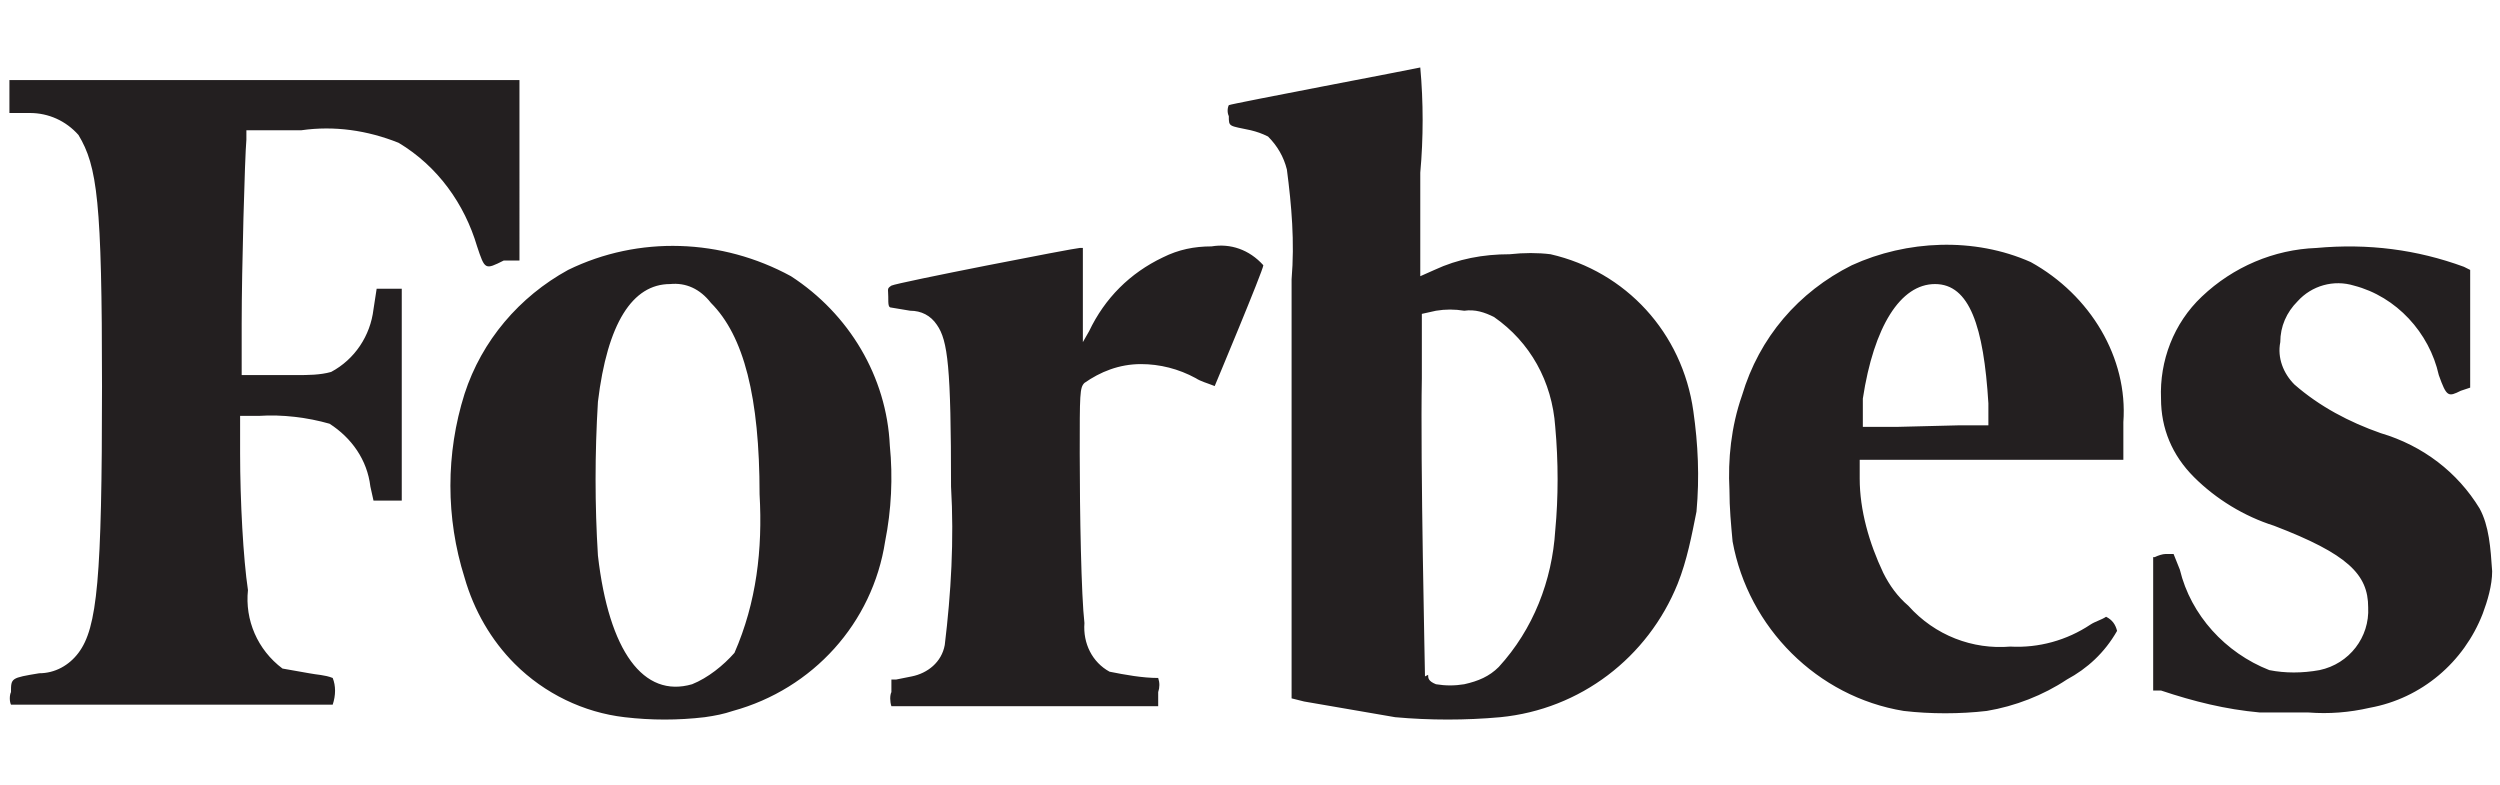 <?xml version="1.0" encoding="utf-8"?>
<!-- Generator: Adobe Illustrator 26.0.2, SVG Export Plug-In . SVG Version: 6.00 Build 0)  -->
<svg version="1.0" id="Layer_1" xmlns="http://www.w3.org/2000/svg" xmlns:xlink="http://www.w3.org/1999/xlink" x="0px" y="0px"
	 viewBox="0 0 159.3 50" style="enable-background:new 0 0 159.3 50;" xml:space="preserve">
<style type="text/css">
	.st0{fill:#231F20;}
</style>
<path class="st0" d="M15.7,8.3h3.5c2.1-0.3,4.2,0,6.2,0.8c2.5,1.5,4.2,3.9,5,6.6c0.5,1.5,0.5,1.5,1.7,0.9h1V5.1H0.6v2.1h1.3
	c1.2,0,2.3,0.5,3.1,1.4c1.2,2,1.5,4.2,1.5,16C6.5,36.9,6.2,40,5,41.6c-0.6,0.8-1.5,1.3-2.5,1.3c-1.8,0.3-1.8,0.3-1.8,1.2
	c-0.1,0.2-0.1,0.6,0,0.8h20.5c0.2-0.6,0.2-1.2,0-1.7c-0.5-0.2-1-0.2-1.5-0.3c-0.6-0.1-1.1-0.2-1.7-0.3c-1.6-1.2-2.4-3.1-2.2-5
	c-0.3-2-0.5-5.7-0.5-8.7v-2.4h1.2c1.5-0.1,3.1,0.1,4.5,0.5c1.4,0.9,2.4,2.3,2.6,4l0.2,0.9h1.8V18.4H24l-0.2,1.3
	c-0.2,1.7-1.2,3.2-2.7,4c-0.7,0.2-1.5,0.2-2.2,0.2h-3.5v-3.3c0-3.4,0.2-10.6,0.3-11.7L15.7,8.3z M158,32.4c-1.4-2.3-3.6-4-6.3-4.8
	c-2-0.7-3.9-1.7-5.5-3.1c-0.7-0.7-1.1-1.7-0.9-2.7c0-1,0.4-1.9,1.1-2.6c0.9-1,2.3-1.4,3.6-1c2.7,0.7,4.8,3,5.4,5.7
	c0.5,1.4,0.6,1.4,1.4,1l0.6-0.2v-7.5L157,17c-3-1.1-6.1-1.5-9.4-1.2c-2.7,0.1-5.3,1.2-7.3,3.1c-1.8,1.7-2.7,4.1-2.6,6.5
	c0,1.9,0.7,3.6,2.1,5c1.4,1.4,3.2,2.5,5.1,3.1c4.7,1.8,6,3.1,6,5.2c0.1,1.9-1.2,3.6-3.1,4c-1.1,0.2-2.2,0.2-3.2,0
	c-2.8-1.1-5-3.5-5.7-6.4l-0.4-1H138c-0.2,0-0.5,0.1-0.7,0.2h-0.1V44h0.5c2.1,0.7,4.1,1.2,6.3,1.4h3.1c1.3,0.1,2.6,0,3.9-0.3
	c3.3-0.6,6-2.9,7.2-6c0.3-0.8,0.6-1.8,0.6-2.7C158.7,34.9,158.6,33.5,158,32.4z M129.4,16.7c-3.6-1.6-7.9-1.4-11.4,0.2
	c-3.4,1.7-5.9,4.6-7,8.3c-0.7,2-0.9,4.1-0.8,6c0,1.2,0.1,2.2,0.2,3.3c1,5.5,5.4,9.9,10.9,10.8c1.7,0.2,3.6,0.2,5.3,0
	c1.8-0.3,3.6-1,5.1-2c1.3-0.7,2.4-1.7,3.2-3.1c-0.1-0.4-0.3-0.7-0.7-0.9c-0.3,0.2-0.7,0.3-1,0.5c-1.5,1-3.3,1.5-5.1,1.4
	c-2.4,0.2-4.8-0.7-6.5-2.6c-0.7-0.6-1.2-1.3-1.6-2.1c-0.9-1.9-1.5-4-1.5-6v-1.2h16.8v-0.6c0-0.6,0-1.2,0-1.8
	C135.6,22.8,133.2,18.8,129.4,16.7z M120.9,27.2h-2.2v-1.8c0.7-4.6,2.4-7.3,4.6-7.3c2.2,0,3.1,2.7,3.4,7.6v1.4h-1.8L120.9,27.2z
	 M77.2,15.7c-1.1,0-2.1,0.2-3.1,0.7c-2.1,1-3.7,2.6-4.7,4.7L69,21.8v-6h-0.2c-0.3,0-11.6,2.2-12,2.4c-0.3,0.2-0.2,0.2-0.2,0.7
	s0,0.7,0.2,0.7l1.2,0.2c0.7,0,1.3,0.3,1.7,0.9c0.7,1,0.9,2.7,0.9,10.3c0.2,3.4,0,6.8-0.4,10.1c-0.2,1.1-1.1,1.8-2.1,2l-1,0.2h-0.3
	v0.8c-0.1,0.2-0.1,0.6,0,0.9h17v-0.9c0.1-0.3,0.1-0.6,0-0.9c-1,0-2.1-0.2-3.1-0.4c-1.1-0.6-1.7-1.8-1.6-3.1c-0.2-1.7-0.3-7-0.3-10.8
	s0-4.2,0.3-4.5c1-0.7,2.2-1.2,3.6-1.2c1.2,0,2.4,0.3,3.5,0.9c0.3,0.2,0.7,0.3,1.2,0.5c0,0,3.1-7.4,3.1-7.7
	C79.6,15.9,78.4,15.5,77.2,15.7z M56.7,28.4c-0.2-4.4-2.6-8.4-6.3-10.8c-4.4-2.4-9.7-2.6-14.2-0.4c-3.1,1.7-5.5,4.5-6.6,7.9
	c-1.2,3.8-1.2,7.9,0,11.7c0.6,2.1,1.7,4,3.2,5.5c1.9,1.9,4.4,3.1,7,3.4c1.7,0.2,3.4,0.2,5.1,0c0.7-0.1,1.2-0.2,1.8-0.4
	c5.1-1.4,8.9-5.6,9.7-10.8C56.8,32.5,56.9,30.4,56.7,28.4z M44.1,43.6c-3.1,0.9-5.3-2.1-6-8.2c-0.2-3.2-0.2-6.5,0-9.8
	c0.6-5,2.2-7.5,4.6-7.5c1-0.1,1.9,0.3,2.6,1.2c2.1,2.1,3.1,6,3.1,12.2c0.2,3.5-0.2,6.9-1.6,10.1C46.1,42.4,45.1,43.2,44.1,43.6
	C44.1,43.5,44.1,43.6,44.1,43.6z M98.8,16.2c-0.8-0.1-1.7-0.1-2.6,0c-1.7,0-3.3,0.3-4.8,1l-0.9,0.4V11c0.2-2.2,0.2-4.5,0-6.7
	c-0.4,0.1-12,2.3-12.2,2.4c-0.1,0.2-0.1,0.5,0,0.7c0,0.7,0,0.6,1.4,0.9c0.4,0.1,0.7,0.2,1.1,0.4c0.6,0.6,1,1.3,1.2,2.1
	c0.3,2.3,0.5,4.6,0.3,7v26.7l0.8,0.2c1.2,0.2,4.6,0.8,5.8,1c2.2,0.2,4.5,0.2,6.7,0c5.1-0.5,9.4-3.8,11.3-8.5
	c0.6-1.5,0.9-3.1,1.2-4.6c0.2-2.2,0.1-4.3-0.2-6.4C107.2,21.2,103.6,17.3,98.8,16.2L98.8,16.2z M90.8,43.1c0-0.4-0.3-13.7-0.2-19
	v-4.1l0.9-0.2c0.6-0.1,1.2-0.1,1.8,0c0.7-0.1,1.3,0.1,1.9,0.4c2.3,1.6,3.7,4.1,3.9,7c0.2,2.2,0.2,4.5,0,6.6
	c-0.2,3.2-1.4,6.3-3.6,8.7c-0.6,0.6-1.3,0.9-2.2,1.1c-0.6,0.1-1.2,0.1-1.8,0C91,43.4,91,43.2,91,43l0,0L90.8,43.1L90.8,43.1z"/>
</svg>
